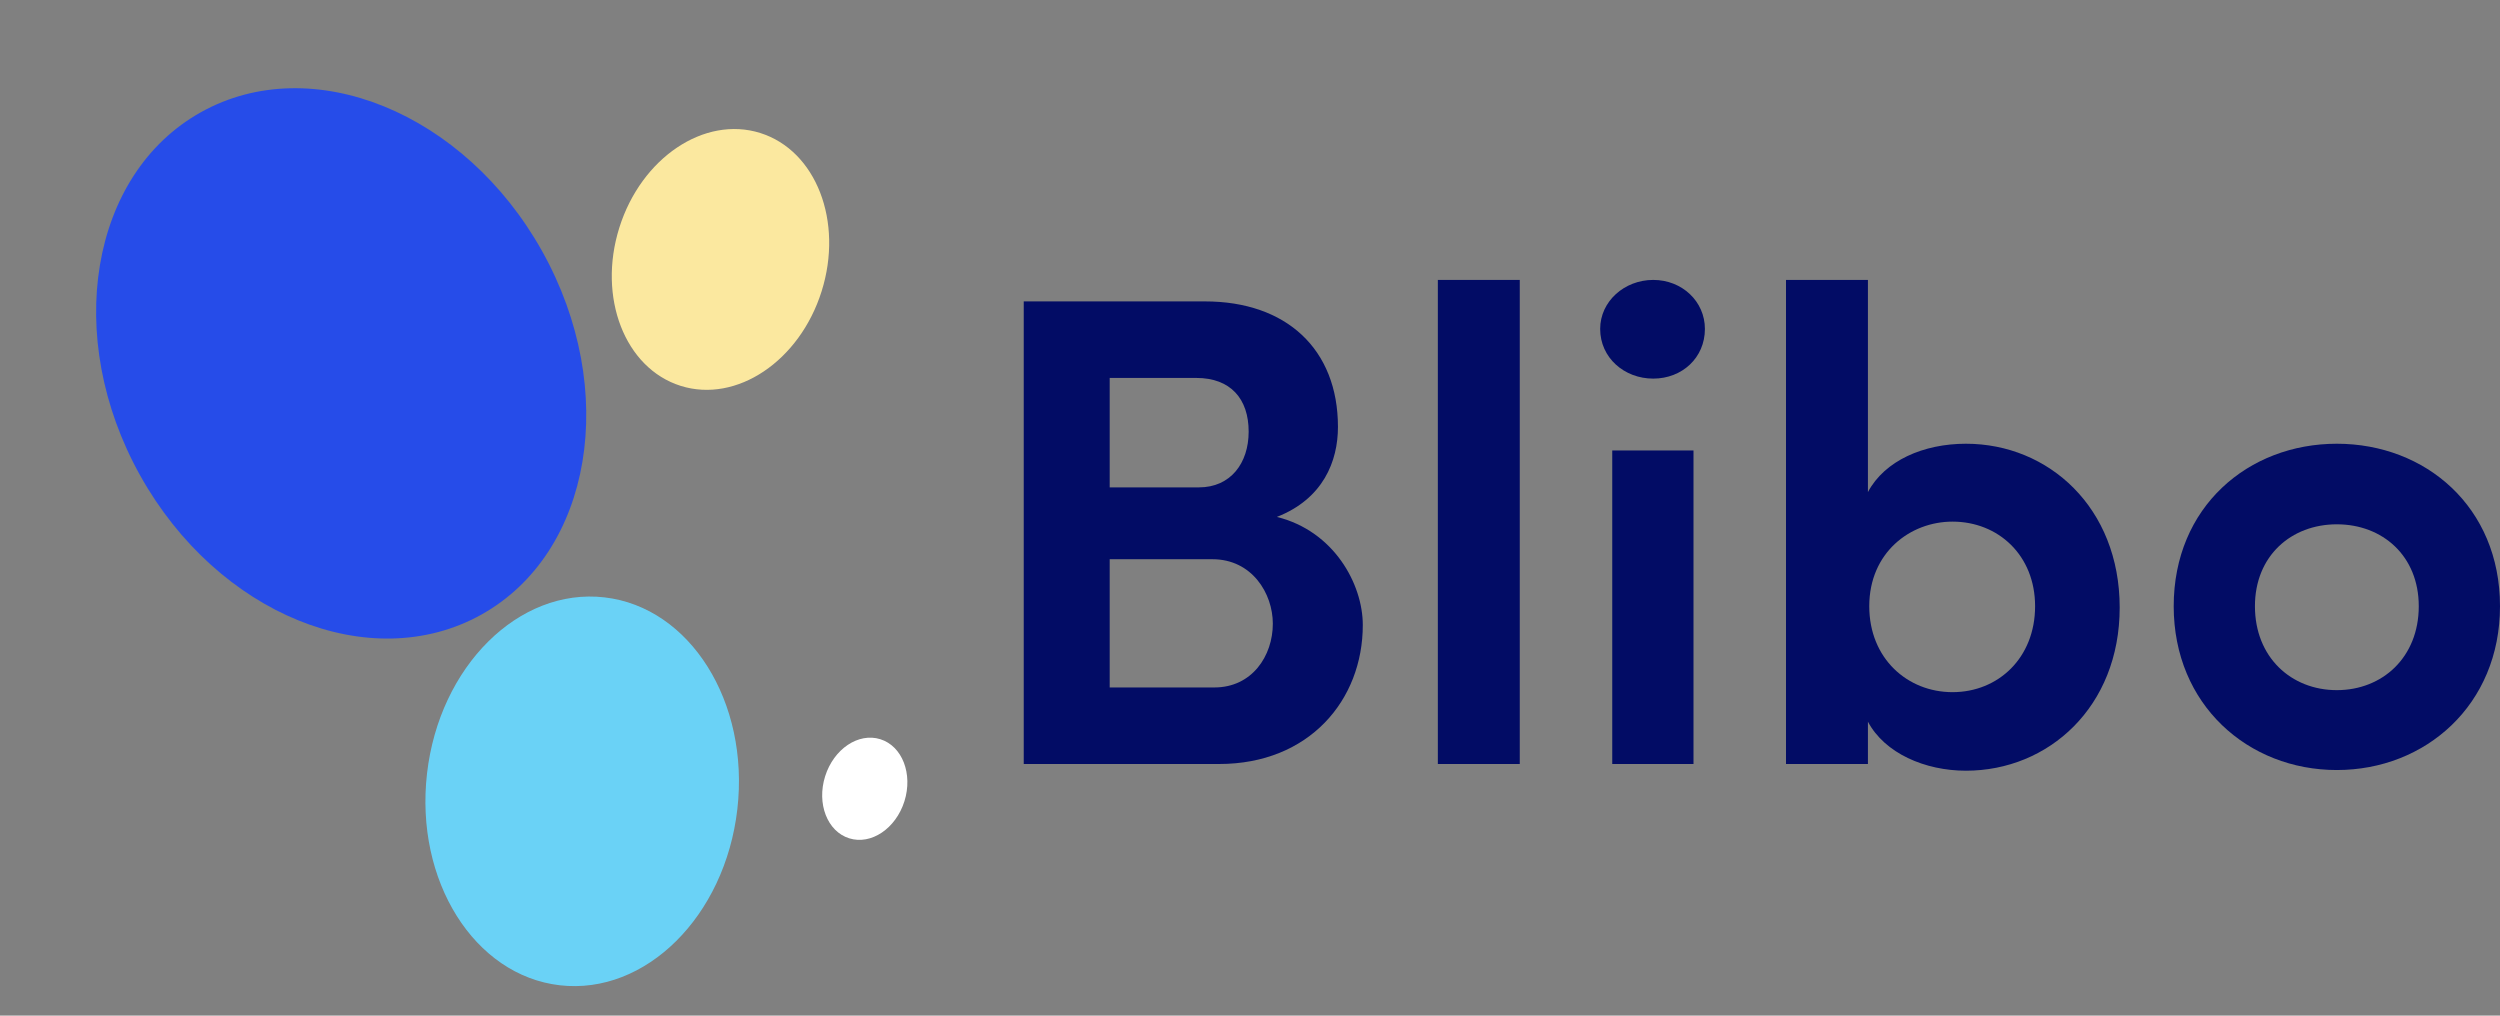 <svg width="160" height="65" viewBox="0 0 160 65" fill="none" xmlns="http://www.w3.org/2000/svg">
<rect x="0" y="0" width="160" height="65" fill="#808080" stroke="none"/>
<ellipse cx="21.836" cy="23.257" rx="14.73" ry="18.412" transform="rotate(-29.172 21.836 23.257)" fill="#264CE9"/>
<ellipse cx="37.26" cy="50.645" rx="9.996" ry="12.495" transform="rotate(6.542 37.26 50.645)" fill="#6AD2F6"/>
<ellipse cx="46.111" cy="16.604" rx="6.786" ry="8.483" transform="rotate(17.461 46.111 16.604)" fill="#FBE89F"/>
<ellipse cx="55.346" cy="50.481" rx="2.66" ry="3.324" transform="rotate(17.461 55.346 50.481)" fill="white"/>
<path d="M85.629 27.325C85.629 22.341 82.32 19.29 77.121 19.29H65.519V48.896H78.024C83.781 48.896 87.219 44.814 87.219 40.001C87.219 37.38 85.371 33.985 81.719 33.083C84.684 31.923 85.629 29.517 85.629 27.325ZM71.02 31.192V24.188H76.563C78.754 24.188 79.914 25.52 79.914 27.626C79.914 29.645 78.754 31.192 76.734 31.192H71.02ZM77.594 35.79C80.129 35.79 81.461 37.981 81.461 39.915C81.461 41.978 80.129 43.997 77.723 43.997H71.02V35.79H77.594Z" fill="#020C65"/>
<path d="M92.022 48.896H97.265V17.915H92.022V48.896Z" fill="#020C65"/>
<path d="M108.384 28.829H103.184V48.896H108.384V28.829ZM102.411 21.052C102.411 22.899 103.958 24.231 105.806 24.231C107.653 24.231 109.114 22.899 109.114 21.052C109.114 19.29 107.653 17.915 105.806 17.915C103.958 17.915 102.411 19.29 102.411 21.052Z" fill="#020C65"/>
<path d="M119.633 38.798C119.633 35.36 122.254 33.384 124.961 33.384C127.883 33.384 130.246 35.532 130.246 38.798C130.246 42.106 127.883 44.298 124.961 44.298C122.082 44.298 119.633 42.15 119.633 38.798ZM119.547 48.896V46.189C120.621 48.208 123.199 49.325 125.82 49.325C131.105 49.325 135.66 45.243 135.66 38.884C135.66 32.481 131.105 28.399 125.82 28.399C123.113 28.399 120.621 29.474 119.547 31.493V17.915H114.304V48.896H119.547Z" fill="#020C65"/>
<path d="M149.558 44.169C146.637 44.169 144.316 42.064 144.316 38.798C144.316 35.575 146.637 33.556 149.558 33.556C152.48 33.556 154.801 35.575 154.801 38.798C154.801 42.064 152.48 44.169 149.558 44.169ZM149.558 49.282C155.23 49.282 160 45.114 160 38.798C160 32.438 155.23 28.399 149.558 28.399C143.887 28.399 139.117 32.438 139.117 38.798C139.117 45.114 143.887 49.282 149.558 49.282Z" fill="#020C65"/>
</svg>
